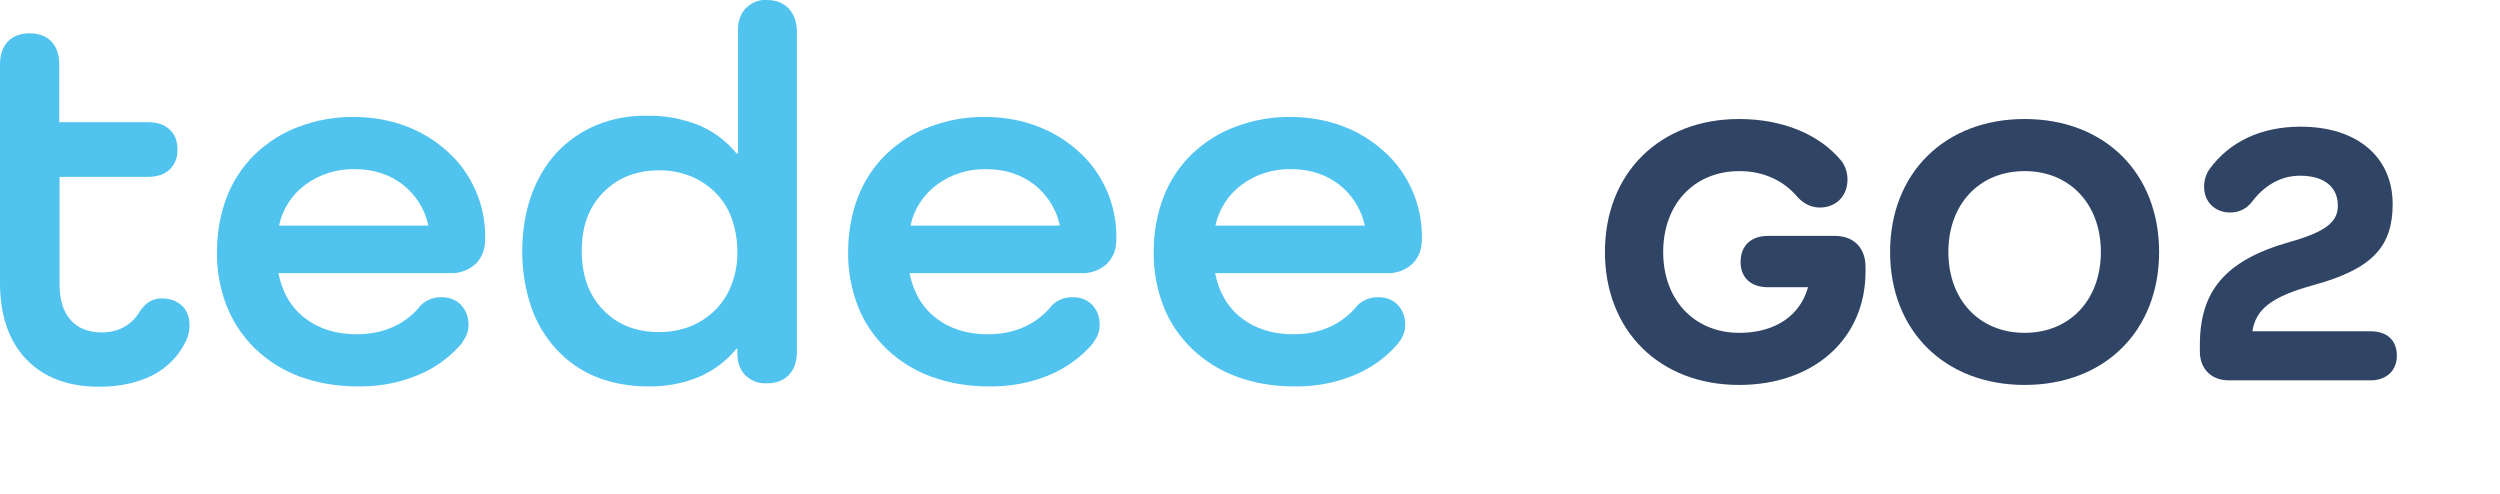 <svg width="81" height="16" viewBox="0 0 81 16" fill="none" xmlns="http://www.w3.org/2000/svg">
<g clip-path="url(#clip0_601_135)">
<path d="M6.14 10.55C6.14 10.73 6.1 10.9 6.02 11.06C5.79 11.54 5.41 11.92 4.94 12.16C4.46 12.4 3.89 12.53 3.21 12.53C2.2 12.53 1.42 12.23 0.85 11.64C0.28 11.04 0 10.21 0 9.15V2.11C0 1.78 0.08 1.53 0.25 1.35C0.42 1.17 0.66 1.08 0.96 1.08C1.26 1.08 1.5 1.17 1.67 1.35C1.84 1.53 1.92 1.78 1.92 2.11V3.96H4.8C5.1 3.96 5.33 4.04 5.5 4.2C5.67 4.36 5.75 4.57 5.75 4.85C5.75 4.97 5.74 5.09 5.69 5.2C5.65 5.31 5.58 5.41 5.5 5.49C5.33 5.65 5.1 5.73 4.8 5.73H1.93V9.22C1.93 9.72 2.05 10.1 2.29 10.37C2.53 10.64 2.87 10.77 3.3 10.77C3.55 10.77 3.79 10.72 4.01 10.6C4.23 10.48 4.41 10.3 4.53 10.09C4.61 9.97 4.71 9.86 4.83 9.78C4.96 9.7 5.11 9.66 5.26 9.67C5.49 9.67 5.72 9.74 5.89 9.9C6.06 10.05 6.14 10.27 6.14 10.56V10.55Z" fill="#50C3EF"/>
<path d="M15 11.08C14.61 11.55 14.11 11.92 13.55 12.15C12.93 12.41 12.26 12.53 11.58 12.52C10.94 12.52 10.31 12.42 9.71 12.2C9.17 12 8.69 11.7 8.27 11.3C7.87 10.91 7.56 10.45 7.35 9.93C7.13 9.37 7.02 8.76 7.03 8.16C7.03 7.55 7.13 6.95 7.35 6.38C7.55 5.86 7.86 5.39 8.26 5C8.67 4.61 9.15 4.3 9.67 4.11C10.25 3.89 10.86 3.78 11.48 3.79C12.05 3.79 12.63 3.89 13.16 4.09C13.66 4.28 14.12 4.56 14.51 4.92C14.89 5.26 15.19 5.68 15.4 6.15C15.61 6.62 15.72 7.14 15.72 7.65V7.74C15.72 7.89 15.7 8.04 15.65 8.18C15.6 8.32 15.51 8.45 15.41 8.55C15.3 8.65 15.17 8.73 15.03 8.78C14.89 8.83 14.74 8.86 14.59 8.85H9.02C9.14 9.46 9.42 9.95 9.87 10.3C10.32 10.65 10.88 10.83 11.55 10.83C11.96 10.83 12.37 10.76 12.74 10.59C13.05 10.45 13.34 10.24 13.56 9.98C13.64 9.87 13.75 9.78 13.88 9.72C14 9.66 14.14 9.63 14.28 9.63C14.4 9.63 14.52 9.64 14.63 9.68C14.74 9.72 14.85 9.79 14.93 9.87C15.01 9.96 15.08 10.06 15.12 10.17C15.16 10.28 15.18 10.4 15.18 10.52C15.18 10.73 15.11 10.93 14.97 11.09L15 11.08ZM11.49 5.48C10.92 5.47 10.36 5.64 9.9 5.98C9.46 6.3 9.15 6.78 9.04 7.31H13.88C13.77 6.78 13.47 6.31 13.05 5.98C12.62 5.65 12.1 5.48 11.49 5.48Z" fill="#50C3EF"/>
<path d="M24.84 5.85939e-05C25.14 5.85939e-05 25.38 0.09 25.56 0.28C25.73 0.47 25.82 0.72 25.82 1.03V11.39C25.82 11.72 25.73 11.97 25.56 12.15C25.38 12.33 25.15 12.42 24.84 12.42C24.71 12.42 24.58 12.41 24.46 12.36C24.34 12.31 24.23 12.24 24.14 12.15C23.97 11.97 23.88 11.72 23.89 11.39V11.3H23.86C23.53 11.7 23.12 12.01 22.65 12.21C22.12 12.43 21.56 12.53 20.98 12.52C20.41 12.52 19.84 12.42 19.31 12.21C18.82 12.01 18.39 11.71 18.03 11.32C17.66 10.92 17.38 10.45 17.21 9.94C17.01 9.36 16.92 8.75 16.92 8.14C16.92 7.53 17.01 6.92 17.21 6.34C17.39 5.83 17.67 5.35 18.03 4.95C18.39 4.57 18.83 4.26 19.31 4.06C19.84 3.84 20.4 3.74 20.98 3.75C21.55 3.74 22.12 3.85 22.65 4.06C23.12 4.26 23.54 4.57 23.86 4.97H23.91V1.03C23.9 0.72 23.98 0.47 24.15 0.28C24.24 0.19 24.35 0.11 24.47 0.06C24.59 0.01 24.72 -0.01 24.85 5.85939e-05H24.84ZM21.35 10.76C21.7 10.76 22.05 10.7 22.38 10.57C22.68 10.45 22.96 10.26 23.19 10.03C23.42 9.79 23.6 9.51 23.71 9.2C23.84 8.86 23.9 8.5 23.89 8.14C23.89 7.78 23.83 7.42 23.71 7.08C23.6 6.77 23.42 6.48 23.19 6.25C22.96 6.02 22.68 5.83 22.38 5.71C22.05 5.58 21.7 5.51 21.35 5.52C20.61 5.52 20.01 5.76 19.54 6.24C19.07 6.72 18.84 7.36 18.85 8.15C18.85 8.93 19.08 9.56 19.54 10.04C20 10.52 20.61 10.76 21.35 10.76Z" fill="#50C3EF"/>
<path d="M35.45 11.08C35.06 11.55 34.56 11.92 34 12.15C33.38 12.41 32.71 12.53 32.03 12.52C31.39 12.52 30.76 12.42 30.16 12.2C29.62 12 29.14 11.7 28.72 11.3C28.32 10.91 28 10.45 27.8 9.93C27.58 9.37 27.47 8.76 27.48 8.16C27.48 7.55 27.58 6.95 27.8 6.38C28 5.86 28.31 5.39 28.71 5C29.12 4.61 29.6 4.3 30.12 4.11C30.7 3.89 31.31 3.78 31.93 3.79C32.51 3.79 33.08 3.89 33.61 4.09C34.11 4.28 34.57 4.56 34.96 4.92C35.34 5.26 35.64 5.68 35.85 6.15C36.06 6.62 36.17 7.14 36.17 7.65V7.74C36.17 7.89 36.15 8.04 36.1 8.18C36.05 8.32 35.96 8.45 35.86 8.55C35.75 8.65 35.62 8.73 35.48 8.78C35.34 8.83 35.19 8.86 35.04 8.85H29.47C29.59 9.46 29.87 9.95 30.32 10.3C30.77 10.65 31.33 10.83 32 10.83C32.41 10.83 32.82 10.76 33.19 10.59C33.5 10.45 33.79 10.24 34.01 9.98C34.09 9.87 34.2 9.78 34.33 9.72C34.45 9.66 34.59 9.63 34.73 9.63C34.85 9.63 34.97 9.64 35.08 9.68C35.19 9.72 35.3 9.79 35.38 9.87C35.46 9.96 35.53 10.06 35.57 10.17C35.61 10.28 35.63 10.4 35.63 10.52C35.63 10.73 35.56 10.93 35.42 11.09L35.45 11.08ZM31.95 5.48C31.38 5.47 30.82 5.64 30.36 5.98C29.92 6.3 29.61 6.78 29.5 7.31H34.34C34.23 6.78 33.93 6.31 33.51 5.98C33.08 5.65 32.56 5.48 31.95 5.48Z" fill="#50C3EF"/>
<path d="M45.34 11.08C44.95 11.55 44.45 11.92 43.889 12.15C43.27 12.41 42.599 12.53 41.919 12.52C41.279 12.52 40.65 12.42 40.059 12.2C39.52 12 39.039 11.7 38.62 11.3C38.219 10.91 37.9 10.45 37.7 9.93C37.48 9.37 37.37 8.76 37.38 8.16C37.38 7.55 37.48 6.95 37.7 6.38C37.9 5.86 38.209 5.39 38.609 5C39.02 4.61 39.499 4.3 40.02 4.11C40.599 3.89 41.209 3.78 41.83 3.79C42.41 3.79 42.98 3.89 43.51 4.09C44.01 4.28 44.469 4.56 44.859 4.92C45.239 5.26 45.539 5.68 45.749 6.15C45.959 6.62 46.069 7.14 46.069 7.65V7.74C46.069 7.89 46.05 8.04 45.999 8.18C45.95 8.32 45.859 8.45 45.76 8.55C45.65 8.65 45.52 8.73 45.38 8.78C45.239 8.83 45.09 8.86 44.94 8.85H39.37C39.489 9.46 39.77 9.95 40.219 10.3C40.669 10.65 41.23 10.83 41.9 10.83C42.309 10.83 42.719 10.76 43.09 10.59C43.4 10.45 43.679 10.24 43.91 9.98C43.989 9.87 44.099 9.78 44.23 9.72C44.349 9.66 44.489 9.63 44.63 9.63C44.749 9.63 44.87 9.64 44.98 9.68C45.09 9.72 45.2 9.79 45.279 9.87C45.359 9.95 45.429 10.06 45.469 10.17C45.51 10.28 45.529 10.4 45.529 10.52C45.529 10.73 45.459 10.93 45.319 11.09L45.34 11.08ZM41.83 5.48C41.26 5.47 40.7 5.64 40.239 5.98C39.8 6.3 39.489 6.78 39.38 7.31H44.219C44.109 6.78 43.809 6.31 43.389 5.98C42.959 5.65 42.44 5.48 41.83 5.48Z" fill="#50C3EF"/>
<path d="M72.977 10.734H76.814C77.323 10.734 77.658 11.007 77.658 11.529C77.658 12.001 77.323 12.323 76.814 12.323H72.208C71.649 12.323 71.276 11.951 71.276 11.392V11.169C71.276 9.443 72.083 8.437 74.182 7.841C75.374 7.506 75.746 7.183 75.746 6.662C75.746 6.053 75.299 5.693 74.517 5.693C73.921 5.693 73.375 5.991 72.965 6.538C72.791 6.761 72.555 6.885 72.257 6.885C71.761 6.885 71.413 6.538 71.413 6.053C71.413 5.83 71.475 5.644 71.587 5.482C72.232 4.588 73.263 4.104 74.542 4.104C76.367 4.104 77.522 5.085 77.522 6.612C77.522 7.978 76.876 8.71 74.976 9.232C73.573 9.617 73.089 10.026 72.977 10.734Z" fill="#304465"/>
<path d="M61.239 8.164C61.239 5.606 63.015 3.856 65.597 3.856C68.192 3.856 69.955 5.606 69.955 8.164C69.955 10.722 68.192 12.472 65.597 12.472C63.015 12.472 61.239 10.722 61.239 8.164ZM63.127 8.164C63.127 9.716 64.132 10.784 65.597 10.784C67.062 10.784 68.068 9.716 68.068 8.164C68.068 6.612 67.062 5.544 65.597 5.544C64.132 5.544 63.127 6.612 63.127 8.164Z" fill="#304465"/>
<path d="M57.277 7.643H59.45C60.058 7.643 60.443 8.027 60.443 8.648V8.797C60.443 10.97 58.779 12.472 56.346 12.472C53.776 12.472 52 10.722 52 8.164C52 5.606 53.776 3.856 56.346 3.856C57.798 3.856 58.965 4.377 59.648 5.197C59.785 5.37 59.859 5.582 59.859 5.817C59.859 6.351 59.487 6.724 58.965 6.724C58.692 6.724 58.444 6.612 58.233 6.376C57.811 5.879 57.177 5.544 56.358 5.544C54.893 5.544 53.887 6.612 53.887 8.164C53.887 9.716 54.893 10.784 56.358 10.784C57.525 10.784 58.332 10.213 58.58 9.306H57.277C56.73 9.306 56.395 8.996 56.395 8.487C56.395 7.965 56.73 7.643 57.277 7.643Z" fill="#304465"/>
</g>
<defs>
<clipPath id="clip0_601_135">
<rect width="80.13" height="15.38" fill="white"/>
</clipPath>
</defs>
</svg>
